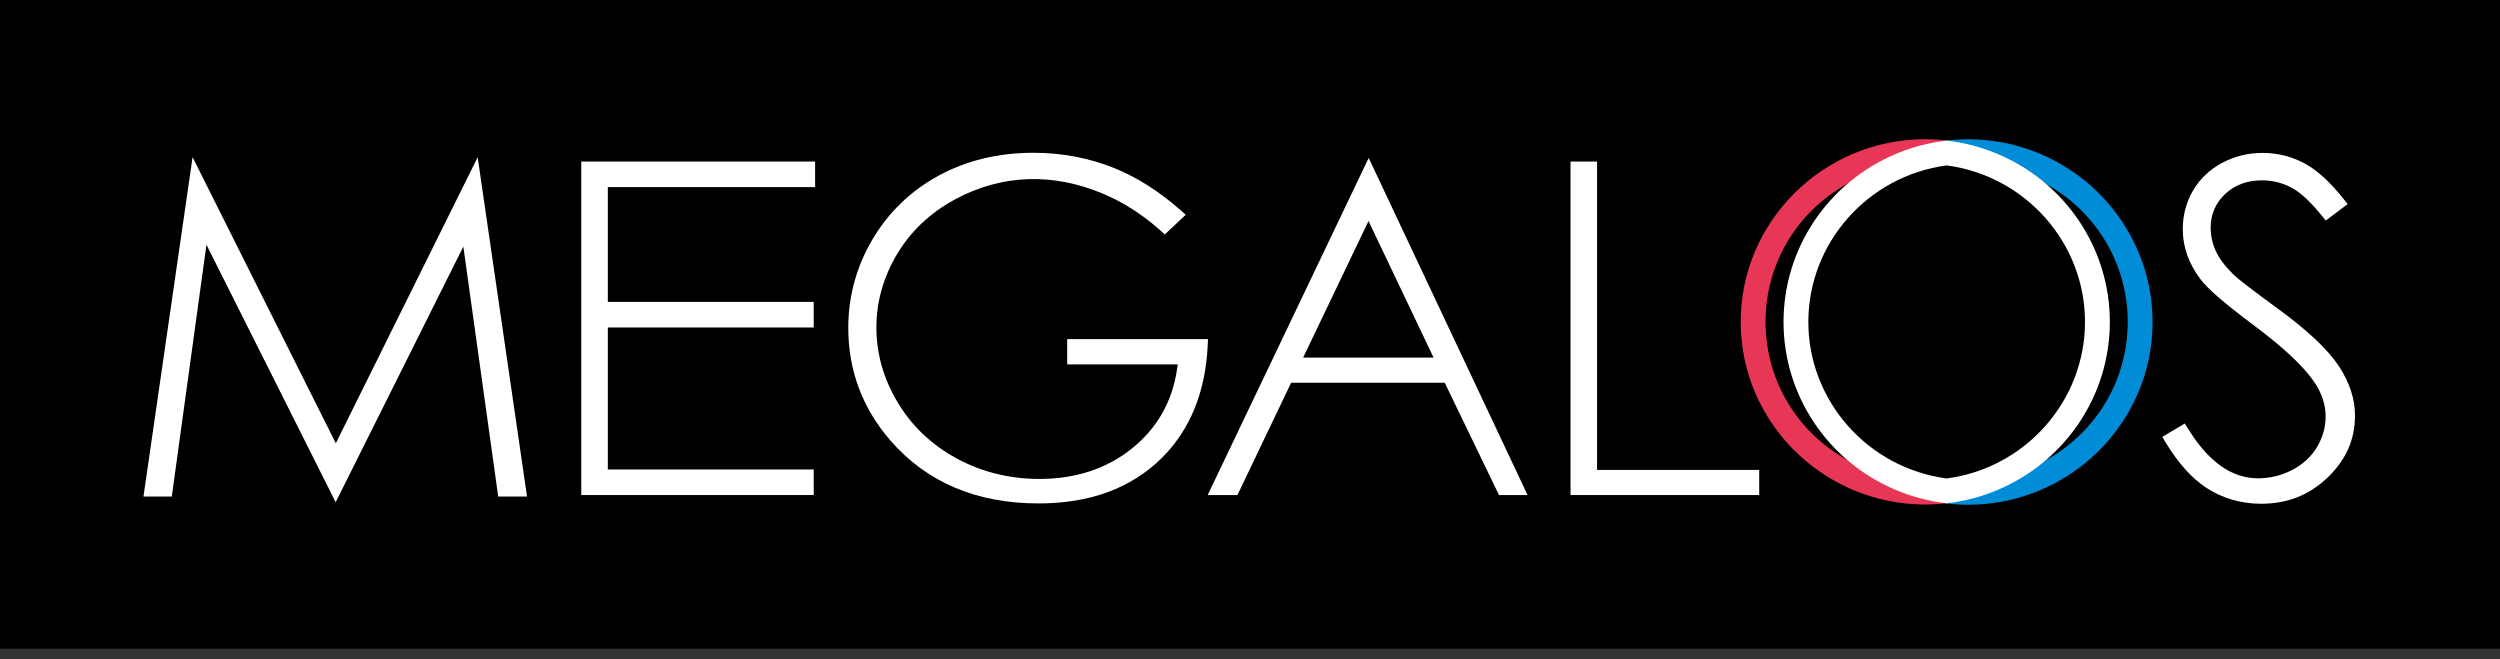 <svg width="110" height="29" viewBox="0 0 110 29" fill="none" xmlns="http://www.w3.org/2000/svg">
<rect x="0" y="0" width="110" height="29" fill="#333333" stroke="none"/>
<path d="M110 0H0V28.544H110V0Z" fill="black"/>
<path d="M85.684 21.589C84.972 21.504 84.28 21.321 83.626 21.043L83.561 21.023C80.156 20.467 77.683 17.582 77.683 14.162C77.683 10.745 80.156 7.861 83.561 7.305L83.626 7.284C84.277 7.01 84.969 6.823 85.684 6.739L88.014 6.461L85.684 6.186C85.345 6.145 85.027 6.125 84.712 6.125C80.235 6.125 76.591 9.732 76.591 14.162C76.591 18.592 80.235 22.199 84.712 22.199C85.027 22.199 85.352 22.178 85.684 22.138L88.014 21.86L85.684 21.589Z" fill="#E73656"/>
<path d="M86.592 6.128C86.277 6.128 85.959 6.149 85.62 6.189L84.835 6.65L85.62 6.745C86.335 6.83 87.027 7.013 87.678 7.291L87.743 7.311C91.148 7.867 93.621 10.752 93.621 14.169C93.621 17.585 91.148 20.47 87.743 21.029L87.678 21.05C87.024 21.328 86.332 21.511 85.62 21.596V22.148C85.959 22.189 86.277 22.209 86.592 22.209C91.069 22.209 94.713 18.602 94.713 14.172C94.713 9.735 91.069 6.128 86.592 6.128Z" fill="#008CD6"/>
<path d="M14.776 19.504L8.474 6.915L6.313 21.846H7.559L9.084 10.769L14.769 22.097L20.387 10.85L21.921 21.846H23.189L21.017 6.918L14.776 19.504Z" fill="white"/>
<path d="M25.576 21.782H35.803V20.657H26.744V14.409H35.803V13.284H26.744V8.233H35.865V7.108H25.576V21.782Z" fill="white"/>
<path d="M46.956 14.928V16.033H51.82L51.792 16.23C51.587 17.657 50.922 18.833 49.812 19.728C48.706 20.619 47.336 21.073 45.74 21.073C44.428 21.073 43.209 20.772 42.106 20.179C41.003 19.582 40.126 18.755 39.503 17.714C38.876 16.674 38.561 15.562 38.561 14.406C38.561 13.277 38.869 12.193 39.472 11.179C40.078 10.165 40.941 9.352 42.041 8.762C44.072 7.671 46.319 7.589 48.538 8.525C49.439 8.905 50.285 9.45 51.059 10.142L51.251 10.315L52.172 9.45L51.943 9.247C50.998 8.416 50.018 7.796 49.038 7.4C47.932 6.952 46.733 6.722 45.473 6.722C43.921 6.722 42.513 7.064 41.287 7.735C40.061 8.406 39.085 9.352 38.383 10.545C37.68 11.738 37.324 13.043 37.324 14.43C37.324 16.291 37.944 17.955 39.17 19.372C40.763 21.216 42.962 22.151 45.702 22.151C47.956 22.151 49.775 21.48 51.114 20.155C52.357 18.924 53.039 17.26 53.138 15.213L53.152 14.921H46.956V14.928Z" fill="white"/>
<path d="M53.138 21.782H54.447L56.81 16.84H63.568L65.956 21.782H67.213L60.222 6.949L53.138 21.782ZM57.338 15.735L60.215 9.725L63.078 15.735H57.338Z" fill="white"/>
<path d="M70.271 7.108H69.103V21.782H77.406V20.677H70.271V7.108Z" fill="white"/>
<path d="M102.92 16.125C102.447 15.399 101.553 14.552 100.259 13.606C99.149 12.796 98.484 12.287 98.286 12.094C97.899 11.711 97.638 11.366 97.491 11.037C97.344 10.708 97.269 10.366 97.269 10.016C97.269 9.433 97.484 8.935 97.906 8.535C98.327 8.139 98.872 7.935 99.526 7.935C100.033 7.935 100.505 8.064 100.93 8.318C101.29 8.532 101.694 8.915 102.163 9.494L102.334 9.705L103.297 8.979L103.119 8.755C102.543 8.033 101.988 7.522 101.475 7.23C100.882 6.895 100.235 6.728 99.553 6.728C98.913 6.728 98.31 6.878 97.762 7.173C97.217 7.467 96.793 7.874 96.495 8.379C96.197 8.888 96.042 9.461 96.042 10.081C96.042 10.864 96.303 11.599 96.81 12.271C97.115 12.688 97.878 13.348 99.142 14.294C100.427 15.253 101.29 16.053 101.78 16.741C102.143 17.253 102.328 17.782 102.328 18.321C102.328 18.792 102.201 19.243 101.954 19.663C101.704 20.084 101.338 20.423 100.865 20.674C100.392 20.921 99.882 21.046 99.348 21.046C98.197 21.046 97.166 20.314 96.279 18.87L96.131 18.633L95.141 19.223L95.285 19.463C95.84 20.379 96.443 21.05 97.077 21.463C97.793 21.928 98.604 22.165 99.488 22.165C100.649 22.165 101.605 21.785 102.417 21.009C103.225 20.233 103.619 19.345 103.619 18.294C103.626 17.569 103.386 16.843 102.92 16.125Z" fill="white"/>
<path d="M87.901 6.776C87.198 6.478 86.455 6.281 85.688 6.189L85.654 6.186L85.62 6.189C84.852 6.281 84.106 6.478 83.407 6.776C80.41 8.047 78.475 10.949 78.475 14.165C78.475 17.386 80.41 20.287 83.407 21.555C84.109 21.853 84.856 22.05 85.62 22.141L85.654 22.145L85.688 22.141C86.452 22.05 87.198 21.853 87.901 21.555C90.898 20.284 92.833 17.382 92.833 14.165C92.833 10.945 90.898 8.047 87.901 6.776ZM91.74 14.165C91.74 17.636 89.127 20.592 85.654 21.053C82.181 20.592 79.567 17.636 79.567 14.165C79.567 10.694 82.181 7.739 85.654 7.278C89.127 7.739 91.74 10.694 91.74 14.165Z" fill="white"/>
</svg>
